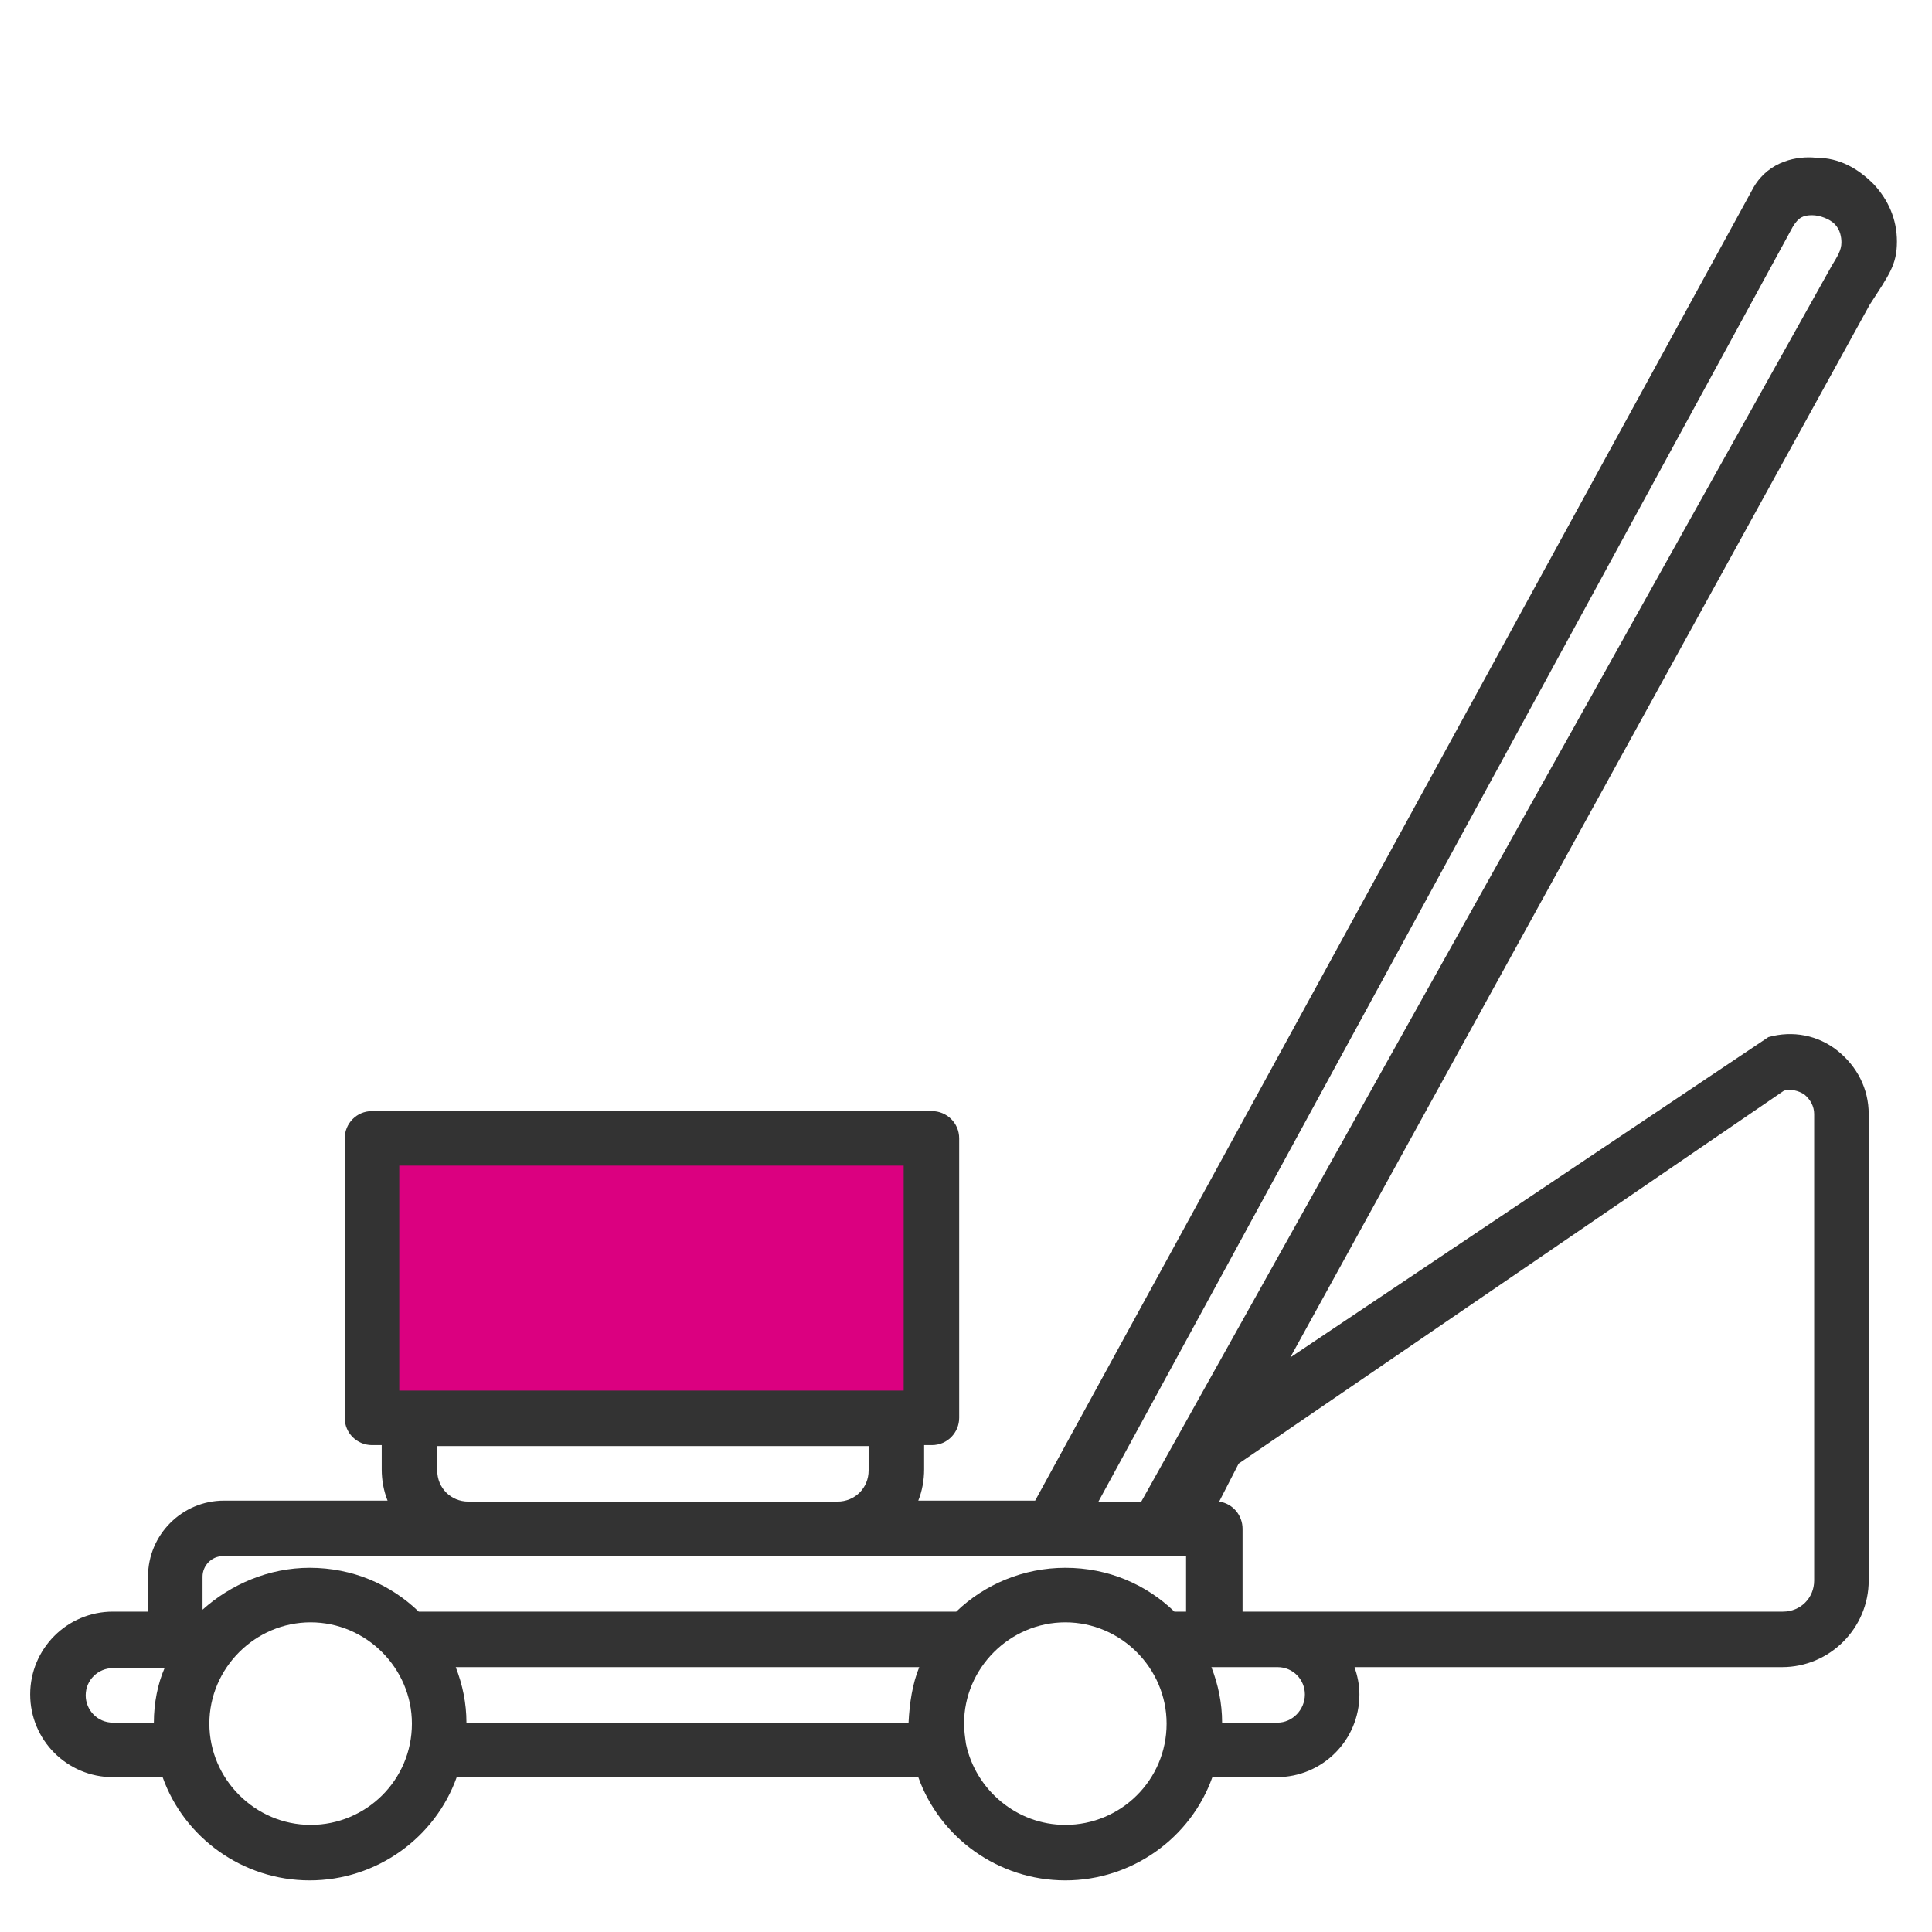 <?xml version="1.0" encoding="UTF-8"?>
<!-- Generator: Adobe Illustrator 24.1.0, SVG Export Plug-In . SVG Version: 6.00 Build 0)  -->
<svg xmlns="http://www.w3.org/2000/svg" xmlns:xlink="http://www.w3.org/1999/xlink" version="1.1" id="Capa_1" x="0px" y="0px" viewBox="0 0 198.4 198.4" style="enable-background:new 0 0 198.4 198.4;" xml:space="preserve">
<style type="text/css">
	.st0{fill:#DB0080;}
	.st1{fill:#333333;}
</style>
<rect x="38.1" y="118" class="st0" width="58.2" height="27.1"></rect>
<path class="st1" d="M194.8,24.8c0-2.3-0.9-4.3-2.4-5.9c-1.6-1.6-3.5-2.7-5.9-2.7c-1.9-0.2-4.8,0.3-6.4,3l-73.8,134.9h-12  c0.4-1,0.6-2.1,0.6-3.2v-2.5h0.8c1.6,0,2.8-1.3,2.8-2.8v-28.7c0-1.6-1.3-2.8-2.8-2.8h-0.8h-5.7H88h-0.4H44.9h-5.7h-1  c-1.6,0-2.8,1.3-2.8,2.8v28.7c0,1.6,1.3,2.8,2.8,2.8h1v2.5c0,1.1,0.2,2.2,0.6,3.2H23c-4.3,0-7.8,3.5-7.8,7.8v3.6h-3.6  c-4.7,0-8.5,3.8-8.5,8.5c0,4.7,3.8,8.5,8.5,8.5h5.1c2.2,6.2,8.2,10.6,15.1,10.6s12.9-4.4,15.1-10.6h2.2h2.3h42.9  c2.2,6.2,8.2,10.6,15.1,10.6c6.9,0,12.9-4.4,15.1-10.6h6.6c4.7,0,8.5-3.8,8.5-8.5c0-1-0.2-1.9-0.5-2.8h36.9c0,0,0,0,0,0h7  c4.9,0,8.9-4,8.9-8.9v-47.9c0-2.6-1.2-4.9-3.2-6.5c-2-1.6-4.6-2.1-7.1-1.4l-49.1,32.9l59.5-108.1C194,28.2,194.8,27.2,194.8,24.8z   M15.8,176.9h-4.2c-1.6,0-2.8-1.3-2.8-2.8c0-1.6,1.3-2.8,2.8-2.8h5.3C16.2,172.9,15.8,174.9,15.8,176.9z M41,119.7h46.6H88h4.8v23.1  H41V119.7z M89.2,148.5v2.5c0,1.8-1.4,3.2-3.2,3.2H48.1c-1.8,0-3.2-1.4-3.2-3.2v-2.5H89.2z M31.9,187.4c-5.7,0-10.4-4.7-10.4-10.4  c0-5.7,4.7-10.4,10.4-10.4c5.7,0,10.4,4.7,10.4,10.4C42.3,182.8,37.6,187.4,31.9,187.4z M93.3,176.9H51.4h-2.3h-1.2  c0-2-0.4-3.9-1.1-5.7h47.6C93.7,172.9,93.4,174.9,93.3,176.9z M109.4,187.4c-5,0-9.2-3.6-10.2-8.3c0,0,0,0,0,0  c-0.1-0.7-0.2-1.4-0.2-2.1c0-5.7,4.7-10.4,10.4-10.4s10.4,4.7,10.4,10.4C119.8,182.8,115.1,187.4,109.4,187.4z M121.9,165.5h-1.3  c-2.9-2.8-6.8-4.5-11.2-4.5c-4.3,0-8.3,1.7-11.2,4.5H43c-2.9-2.8-6.8-4.5-11.2-4.5c-4.2,0-8.1,1.7-11,4.3v-3.4  c0-1.1,0.9-2.1,2.1-2.1h98.9V165.5z M131.2,176.9h-5.7c0-2-0.4-3.9-1.1-5.7h0.4h6.4v0c1.6,0,2.8,1.3,2.8,2.8  C134,175.6,132.7,176.9,131.2,176.9z M183.2,112c0.7-0.2,1.5,0,2.1,0.4c0.6,0.5,1,1.2,1,2v47.9c0,1.8-1.4,3.2-3.2,3.2H181  c0,0,0,0,0,0h-53.4V157c0-1.4-1-2.6-2.4-2.8l2-3.9L183.2,112z M188.1,27.3l-70.9,126.9h-4.4l71.3-130.9c0.6-1,1.1-1.2,2-1.2  c0.8,0,1.8,0.4,2.3,0.9c0.6,0.6,0.7,1.4,0.7,1.9C189.1,25.7,188.7,26.3,188.1,27.3z"></path>
</svg>
